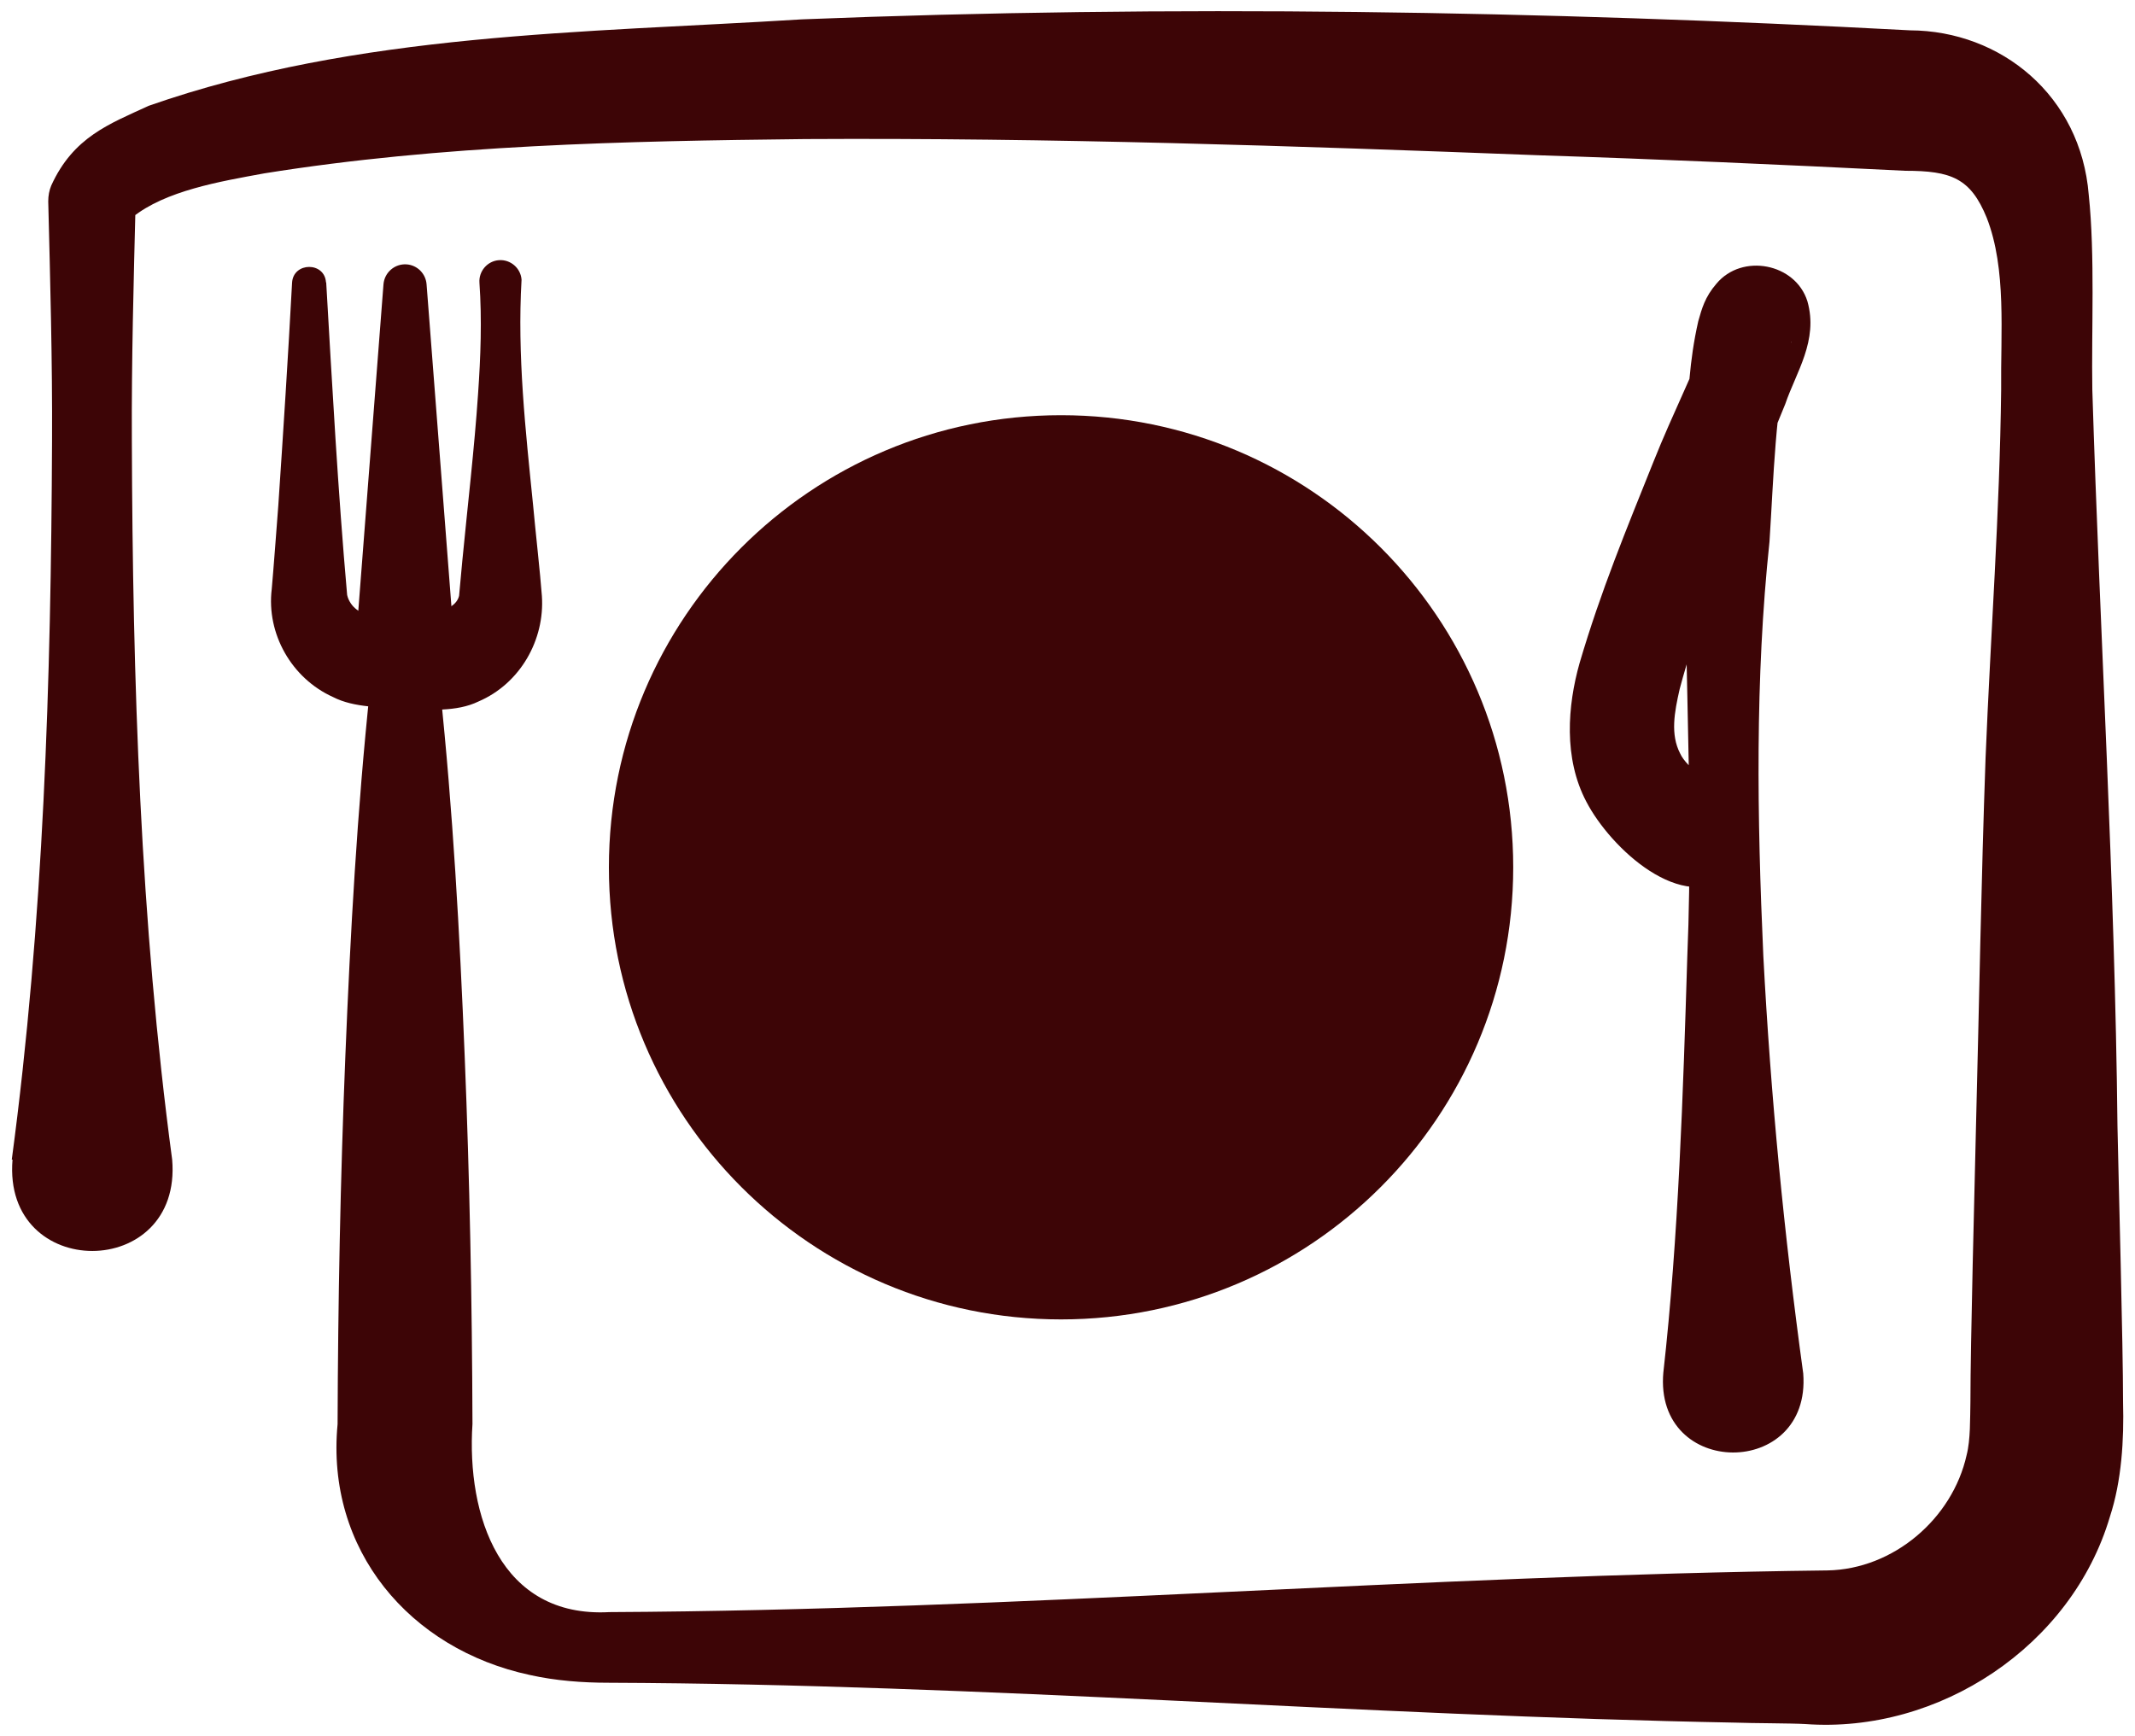 <svg xmlns="http://www.w3.org/2000/svg" fill="none" viewBox="0 0 91 74" height="74" width="91">
<path fill="#3D0506" d="M0.5 49.448C1.861 39.276 2.175 29.036 2.218 18.796C2.235 15.386 2.141 11.983 2.056 8.581C2.056 8.343 2.099 8.114 2.184 7.91C3.128 5.834 4.667 5.282 6.343 4.508C15.273 1.386 24.892 1.403 34.18 0.825C49.922 0.196 65.725 0.459 81.408 1.293C85.295 1.31 88.688 4.082 89.028 8.301C89.301 10.903 89.139 14.067 89.181 16.619C89.505 27.08 90.143 37.532 90.253 48.002C90.304 50.554 90.491 57.29 90.491 59.773C90.534 61.372 90.432 63.124 89.93 64.655C88.297 70.175 82.641 73.908 76.951 73.492C76.382 73.457 74.612 73.457 74.009 73.432C57.994 73.134 41.979 71.791 25.947 71.731C24.824 71.731 23.685 71.646 22.579 71.399C17.459 70.302 13.878 66.067 14.389 60.709C14.406 55.478 14.508 50.247 14.72 45.017C14.933 39.786 15.222 34.556 15.775 29.325H15.018L16.345 12.12C16.387 11.609 16.83 11.235 17.331 11.269C17.791 11.303 18.148 11.669 18.182 12.12L19.509 29.317H18.752C19.305 34.547 19.594 39.778 19.806 45.008C20.019 50.239 20.121 55.469 20.138 60.7C19.883 64.604 21.32 68.975 25.972 68.72C43.289 68.635 60.588 67.147 77.895 66.943C80.702 66.892 83.219 64.74 83.823 62.027C83.993 61.372 83.968 60.445 83.985 59.764C83.985 57.307 84.164 50.545 84.223 47.994C84.359 42.763 84.444 37.532 84.631 32.302C84.844 27.071 85.235 21.841 85.295 16.61C85.269 14.212 85.533 11.473 84.682 9.287C83.993 7.595 83.168 7.28 81.204 7.28C75.914 7.017 70.768 6.787 65.546 6.617C55.145 6.217 44.726 5.868 34.324 5.928C26.61 6.013 18.837 6.175 11.259 7.391C9.362 7.739 7.049 8.131 5.646 9.262L5.782 8.564C5.697 11.966 5.603 15.377 5.62 18.779C5.654 29.019 5.977 39.267 7.338 49.431C7.78 54.611 0.1 54.636 0.534 49.431H0.5V49.448Z"></path>
<path fill="#3D0506" d="M45.225 56.243C55.869 56.243 64.498 47.615 64.498 36.971C64.498 26.327 55.869 17.699 45.225 17.699C34.582 17.699 25.953 26.327 25.953 36.971C25.953 47.615 34.582 56.243 45.225 56.243Z"></path>
<path fill="#3D0506" d="M70.897 58.506C71.543 52.739 71.739 46.59 71.917 40.798C72.232 33.382 71.628 25.94 71.858 18.49C71.96 16.831 71.994 15.419 72.385 13.693C72.538 13.157 72.666 12.664 73.159 12.094C74.248 10.784 76.527 11.218 77.037 12.842C77.513 14.518 76.552 15.87 76.093 17.223L74.426 21.288C73.423 23.873 72.283 26.765 71.594 29.368C71.364 30.371 71.194 31.307 71.611 32.115C71.9 32.761 72.997 33.399 73.899 34.368C74.681 35.194 74.647 36.486 73.831 37.269C71.722 39.029 68.643 36.155 67.614 34.173C66.636 32.319 66.814 30.082 67.325 28.27C68.234 25.183 69.315 22.581 70.48 19.672C71.271 17.682 72.41 15.402 73.091 13.565C72.98 14.799 74.46 15.836 75.668 15.207C75.957 15.071 76.289 14.748 76.357 14.569C76.357 14.535 76.323 14.637 76.289 14.748C75.659 17.384 75.6 20.344 75.421 23.091C74.8 28.942 74.894 34.853 75.158 40.747C75.472 46.735 76.042 52.595 76.859 58.548C77.207 63.056 70.488 63.039 70.897 58.497V58.506Z"></path>
<path fill="#3D0506" d="M13.903 12.026C14.159 16.44 14.405 20.948 14.796 25.362C14.907 25.863 15.417 26.263 15.902 26.161C15.962 26.144 17.161 26.093 17.263 26.085C17.45 26.068 18.539 26.042 18.7 26.017C19.032 26 19.474 25.795 19.568 25.396C19.585 25.209 19.687 24.12 19.704 23.916C19.925 21.619 20.223 19.085 20.376 16.797C20.486 15.215 20.546 13.633 20.435 12.051C20.401 11.558 20.776 11.124 21.269 11.09C21.762 11.056 22.196 11.431 22.23 11.924C22.043 15.139 22.4 18.345 22.723 21.543C22.808 22.495 23.029 24.469 23.097 25.404C23.225 27.267 22.179 29.138 20.393 29.903C19.466 30.354 18.267 30.261 17.263 30.209C16.285 30.142 15.094 30.175 14.201 29.716C12.424 28.917 11.352 27.012 11.582 25.115C11.65 24.367 11.803 22.334 11.862 21.551C12.075 18.388 12.279 15.224 12.449 12.051C12.5 11.158 13.852 11.15 13.895 12.051L13.903 12.026Z"></path>
</svg>
